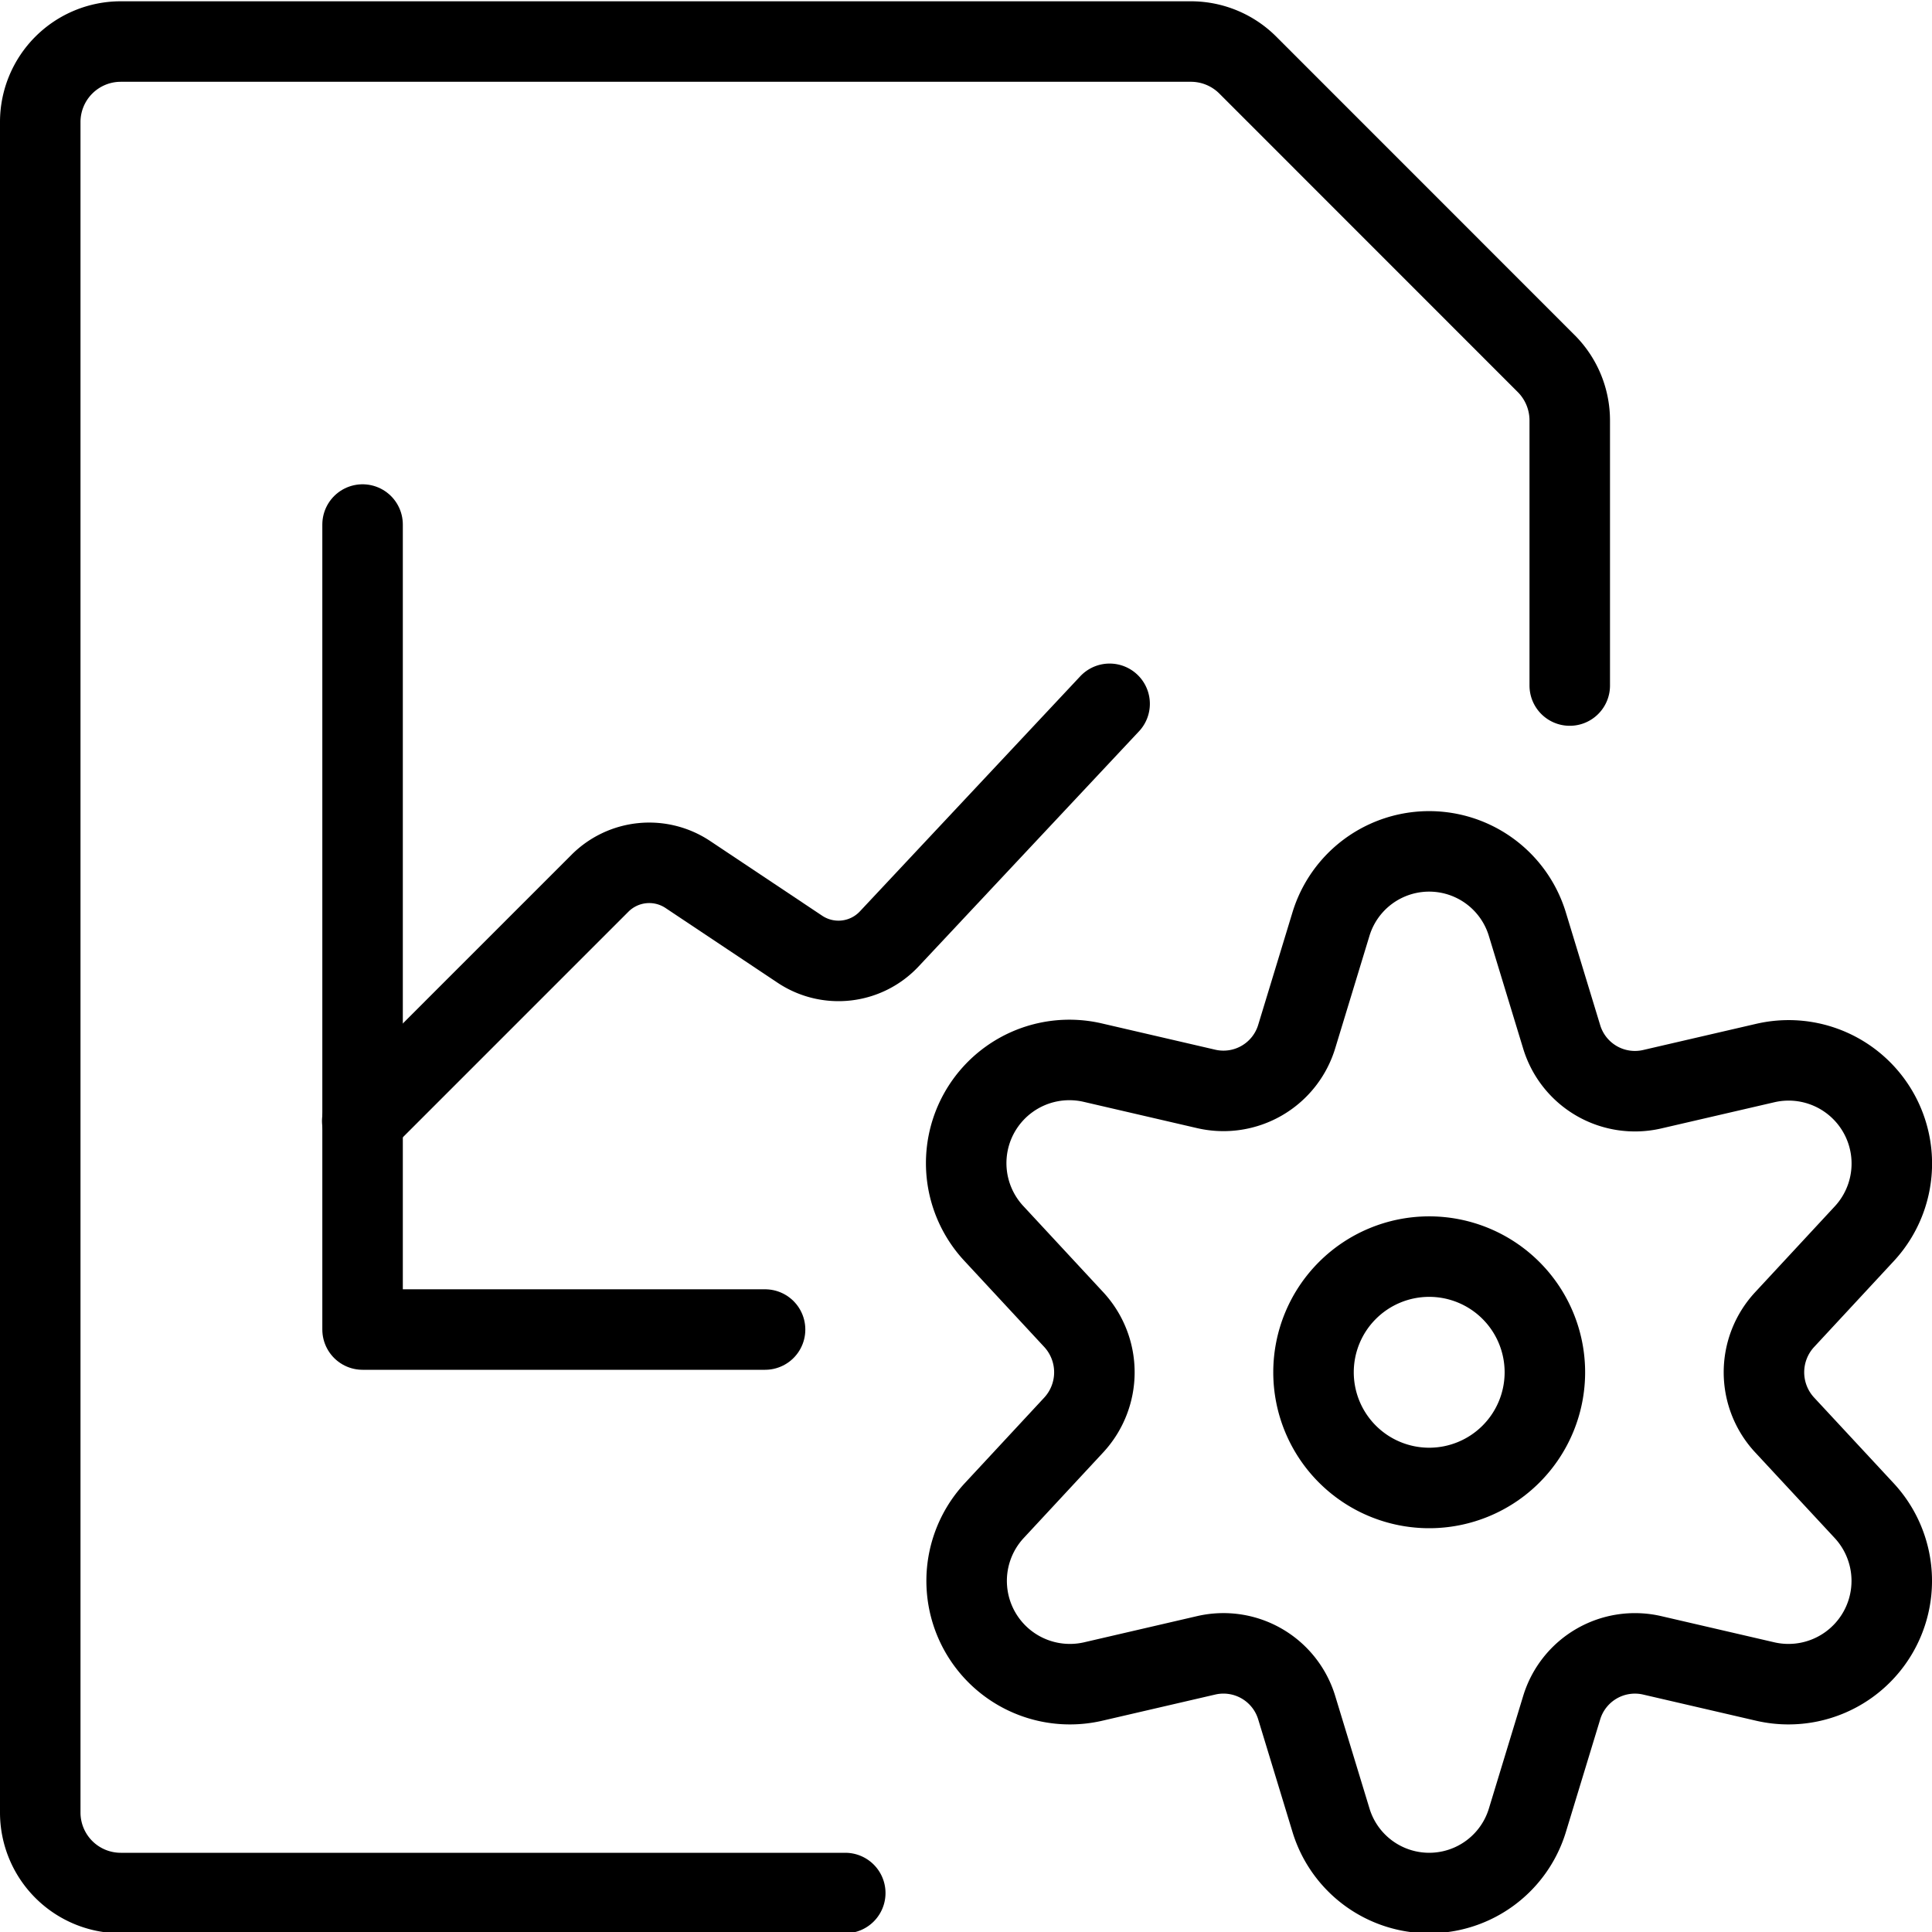<svg viewBox="0 0 24 24" xmlns="http://www.w3.org/2000/svg"><g transform="matrix(1,0,0,1,0,0)"><path d="M10.5,23.516h-9a1,1,0,0,1-1-1v-21a1,1,0,0,1,1-1H14.8A1,1,0,0,1,15.5.808l3.707,3.708a1,1,0,0,1,.293.707V8.516" fill="none" stroke="#000000" stroke-linecap="round" stroke-linejoin="round"></path><path d="M4.5,13.925l2.954-2.954a.865.865,0,0,1,1.09-.108l1.393.929a.864.864,0,0,0,1.109-.128l2.738-2.921" fill="none" stroke="#000000" stroke-linecap="round" stroke-linejoin="round"></path><path d="M4.504 6.516L4.504 16.516 9.504 16.516" fill="none" stroke="#000000" stroke-linecap="round" stroke-linejoin="round"></path><path d="M16.317 17.047 A1.437 1.437 0 1 0 19.191 17.047 A1.437 1.437 0 1 0 16.317 17.047 Z" fill="none" stroke="#000000" stroke-linecap="round" stroke-linejoin="round"></path><path d="M18.975,11.486l.424,1.392a.951.951,0,0,0,1.124.653l1.412-.327a1.282,1.282,0,0,1,1.221,2.125l-.988,1.065a.962.962,0,0,0,0,1.306l.988,1.064a1.283,1.283,0,0,1-1.221,2.126l-1.412-.327a.951.951,0,0,0-1.124.653l-.424,1.392a1.275,1.275,0,0,1-2.442,0l-.424-1.392a.951.951,0,0,0-1.125-.653l-1.411.327a1.283,1.283,0,0,1-1.221-2.126L13.34,17.7a.964.964,0,0,0,0-1.306l-.988-1.065A1.282,1.282,0,0,1,13.573,13.2l1.411.327a.951.951,0,0,0,1.125-.653l.424-1.392A1.275,1.275,0,0,1,18.975,11.486Z" fill="none" stroke="#000000" stroke-linecap="round" stroke-linejoin="round"></path></g></svg>